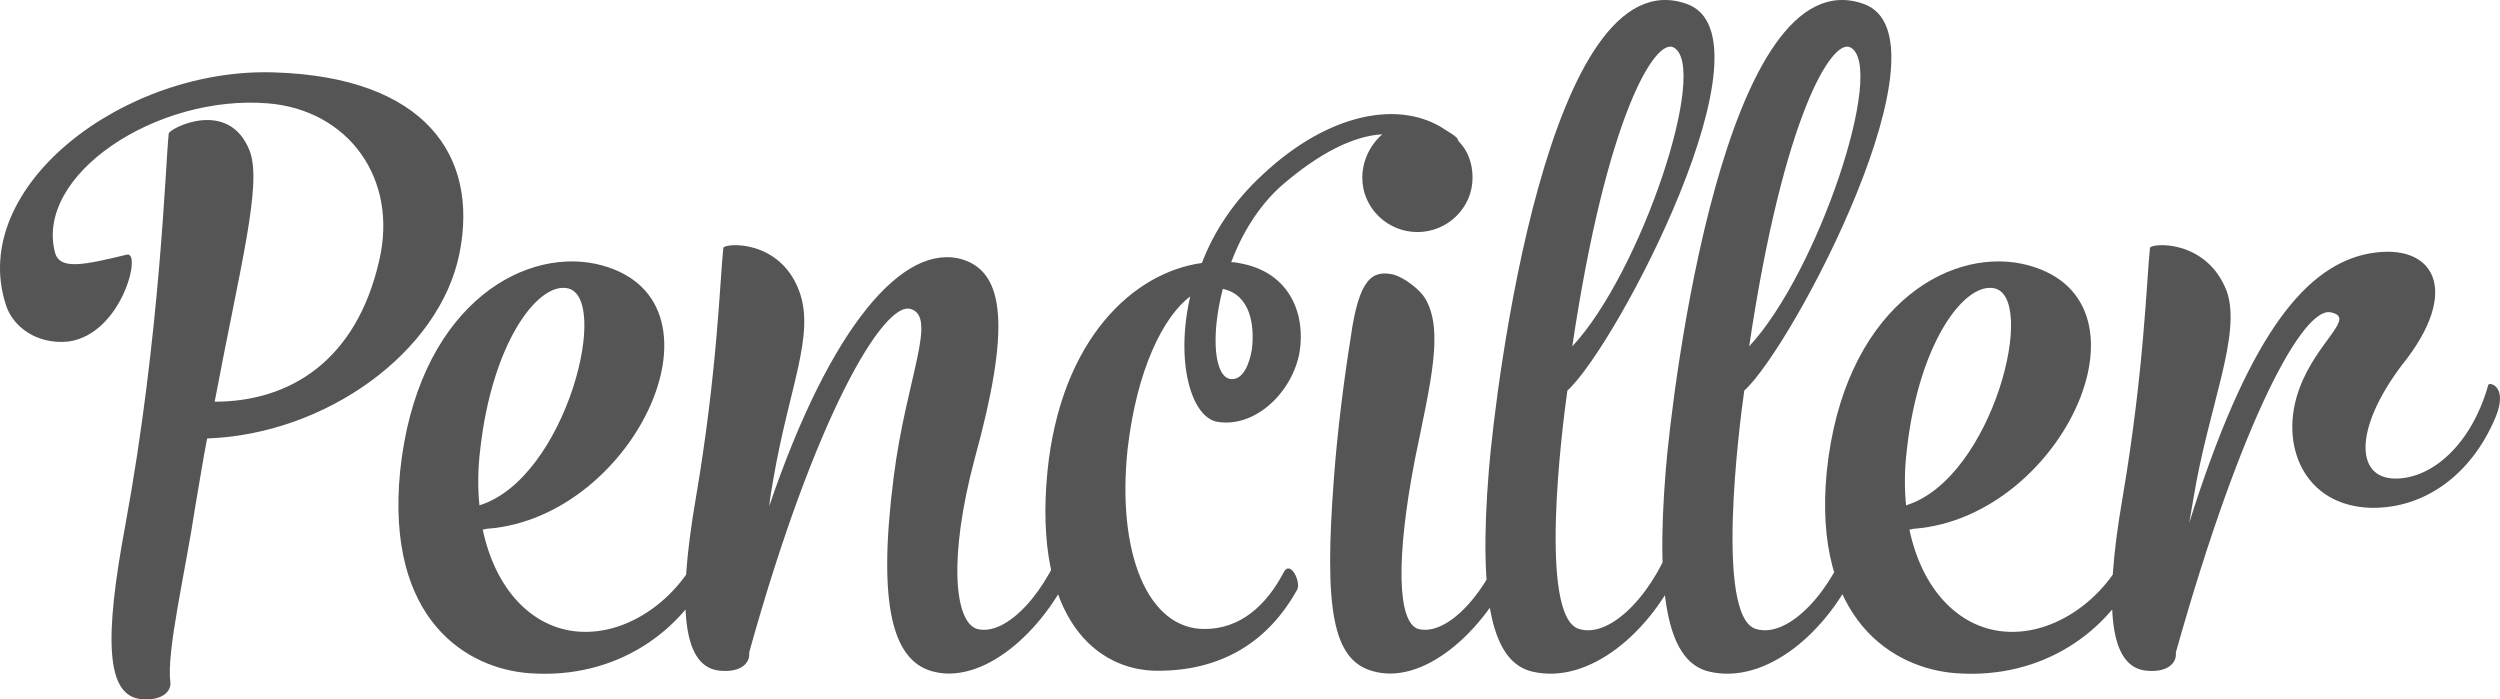 <?xml version="1.0" encoding="UTF-8"?>
<svg width="479px" height="134px" viewBox="0 0 479 134" version="1.1" xmlns="http://www.w3.org/2000/svg" xmlns:xlink="http://www.w3.org/1999/xlink">
    <title>wordmark-penciller</title>
    <g id="Page-1" stroke="none" stroke-width="1" fill="none" fill-rule="evenodd">
        <g id="wordmark-penciller" transform="translate(0, 0)" fill="#555555" fill-rule="nonzero">
            <path d="M32.648,130.762 C31.848,124.838 35.529,109.628 37.45,96.819 C38.25,92.336 38.89,88.013 39.69,84.01 C62.416,83.209 84.181,67.519 88.022,48.625 C91.863,29.572 81.14,14.842 52.813,13.881 C24.006,12.761 -6.241,35.656 1.121,58.392 C2.401,62.555 7.042,66.078 13.123,65.437 C23.366,63.996 27.207,48.145 24.326,48.786 C16.324,50.707 11.523,51.828 10.563,48.465 C6.562,33.575 29.928,18.044 51.373,19.805 C66.737,21.086 76.339,34.215 72.658,49.906 C68.337,68.96 55.694,76.965 41.13,76.965 C46.092,50.707 50.253,35.336 47.852,28.932 C43.851,18.685 32.488,24.609 32.328,25.569 C31.688,31.494 30.728,64.156 24.006,100.662 C20.005,122.116 20.165,133.484 27.207,133.965 C31.208,134.285 32.808,132.364 32.648,130.762 Z M136.665,108.347 C139.225,102.583 135.384,101.622 135.384,102.263 C132.024,113.15 121.301,121.956 110.578,120.996 C101.776,120.195 94.894,112.83 92.494,101.462 C92.814,101.462 93.134,101.302 93.454,101.302 C122.101,99.06 141.466,56.471 114.099,50.547 C99.536,47.505 79.851,59.353 76.65,90.414 C73.929,118.754 89.453,128.201 101.616,129.001 C117.94,130.122 130.903,121.156 136.665,108.347 Z M91.854,96.819 C91.534,93.617 91.534,89.934 92.014,86.091 C94.254,66.078 102.736,54.389 108.498,55.19 C117.3,56.311 108.498,91.695 91.854,96.819 Z M205.642,108.347 C208.202,102.583 204.522,101.622 204.362,102.263 C200.841,113.15 192.999,121.956 187.237,120.515 C182.916,119.234 181.636,107.066 186.757,87.853 C193.639,62.875 192.519,52.308 184.517,49.746 C173.154,46.224 159.07,62.555 147.387,96.979 C147.547,95.218 147.868,93.617 148.188,91.695 C151.228,74.083 156.19,64.156 153.149,55.83 C149.468,45.743 138.745,46.544 138.585,47.505 C137.945,53.429 137.465,71.201 133.304,95.538 C129.623,116.993 130.903,128.041 138.105,128.521 C142.106,128.841 143.706,126.92 143.546,125.159 L143.546,124.998 C156.19,79.527 169.313,57.752 174.434,59.193 C179.715,60.634 173.634,72.482 171.233,91.375 C168.033,116.352 171.233,126.279 178.275,128.521 C188.037,131.563 200.04,121.156 205.642,108.347 Z M221.806,128.521 C233.969,128.521 242.931,123.077 248.532,112.99 C249.333,111.549 247.252,107.226 245.972,109.628 C242.611,116.032 237.65,120.515 230.768,120.515 C219.885,120.515 213.964,105.945 216.044,86.091 C217.805,70.721 222.926,60.634 228.047,56.791 C225.167,69.28 228.207,79.847 233.169,80.808 C240.53,82.089 247.732,75.044 249.013,67.358 C250.133,60.314 247.252,52.468 238.13,50.547 C237.33,50.387 236.69,50.227 235.889,50.227 C237.97,44.783 241.171,39.339 245.812,35.336 C252.533,29.572 259.095,26.05 264.857,25.73 C262.616,27.651 261.016,30.693 261.016,34.055 C261.016,39.819 265.817,44.463 271.578,44.463 C277.34,44.463 282.141,39.819 282.141,34.055 C282.141,31.173 281.181,28.772 279.42,27.01 L279.42,26.85 C279.26,26.85 279.26,26.69 279.26,26.53 C278.62,25.89 277.82,25.409 277.02,24.929 C268.377,19.005 254.614,21.567 241.971,33.415 C236.369,38.538 232.529,44.463 230.288,50.387 C217.325,52.148 203.241,64.797 200.681,90.414 C197.96,118.754 210.283,128.521 221.806,128.521 Z M290.143,108.347 C292.703,102.583 288.862,101.622 288.862,102.263 C285.342,113.15 277.5,121.956 271.738,120.515 C267.737,119.234 267.417,107.066 271.098,88.013 C274.139,73.122 276.699,63.196 273.019,57.111 C272.058,55.51 269.178,53.269 267.097,52.628 C262.936,51.668 260.375,53.269 258.775,64.797 C257.495,72.802 256.214,82.889 255.574,91.695 C253.654,116.833 255.414,126.279 262.776,128.521 C272.538,131.563 284.381,121.156 290.143,108.347 Z M323.196,0.752 C296.576,-8.738 286.547,74.403 285.266,90.094 C283.186,115.712 286.067,126.92 293.588,128.681 C304.471,131.243 316.314,121.156 322.075,108.347 C324.636,102.583 321.115,101.622 320.795,102.263 C317.434,112.83 308.952,122.437 302.551,120.515 C294.662,118.161 299.369,81.429 300.31,74.837 C309.724,66.36 340.791,7.025 323.196,0.752 Z M301.251,66.36 C307.841,22.094 317.144,7.278 320.635,9.078 C327.611,12.676 314.431,52.233 301.251,66.36 Z M357.086,0.752 C330.467,-8.738 320.437,74.403 319.157,90.094 C317.077,115.712 319.957,126.92 327.479,128.681 C338.362,131.243 350.205,121.156 355.966,108.347 C358.527,102.583 355.006,101.622 354.686,102.263 C351.325,112.83 342.843,122.437 336.441,120.515 C328.552,118.161 333.259,81.429 334.201,74.837 C343.615,66.36 374.681,7.025 357.086,0.752 Z M335.142,66.36 C341.732,22.094 351.035,7.278 354.526,9.078 C361.502,12.676 348.322,52.233 335.142,66.36 Z M236.049,72.642 C232.689,72.642 231.888,64.637 234.289,55.35 C239.57,56.471 240.37,62.235 239.89,66.718 C239.41,69.92 238.13,72.642 236.049,72.642 Z M410.013,108.347 C412.573,102.583 408.732,101.622 408.732,102.263 C405.371,113.15 394.649,121.956 383.926,120.996 C375.124,120.195 368.242,112.83 365.842,101.462 C366.162,101.462 366.482,101.302 366.802,101.302 C395.449,99.06 414.814,56.471 387.447,50.547 C372.883,47.505 353.198,59.353 349.998,90.414 C347.277,118.754 362.801,128.201 374.964,129.001 C391.288,130.122 404.251,121.156 410.013,108.347 Z M365.201,96.819 C364.881,93.617 364.881,89.934 365.361,86.091 C367.602,66.078 376.084,54.389 381.846,55.19 C390.648,56.311 381.846,91.695 365.201,96.819 Z M416.894,125.159 L416.894,124.998 C429.697,79.527 441.38,58.873 446.502,59.833 C451.623,60.794 443.941,65.277 440.58,74.403 C436.579,85.131 441.38,96.979 454.344,97.299 C464.426,97.459 473.548,91.055 478.189,79.847 C480.59,73.923 476.909,73.122 476.749,73.763 C473.548,85.131 466.026,91.695 458.985,91.695 C450.983,91.695 450.983,81.448 461.225,68.639 C471.788,54.55 465.546,45.904 452.903,48.786 C441.06,51.668 430.498,65.117 419.455,100.181 L420.255,95.538 C423.136,77.926 429.537,64.156 426.657,55.83 C422.816,45.743 412.093,46.544 411.933,47.505 C411.293,53.429 410.813,71.201 406.652,95.538 C402.971,116.993 404.251,128.041 411.453,128.521 C415.454,128.841 417.054,126.92 416.894,125.159 Z" id="wordmark"></path>
        </g>
    </g>
</svg>